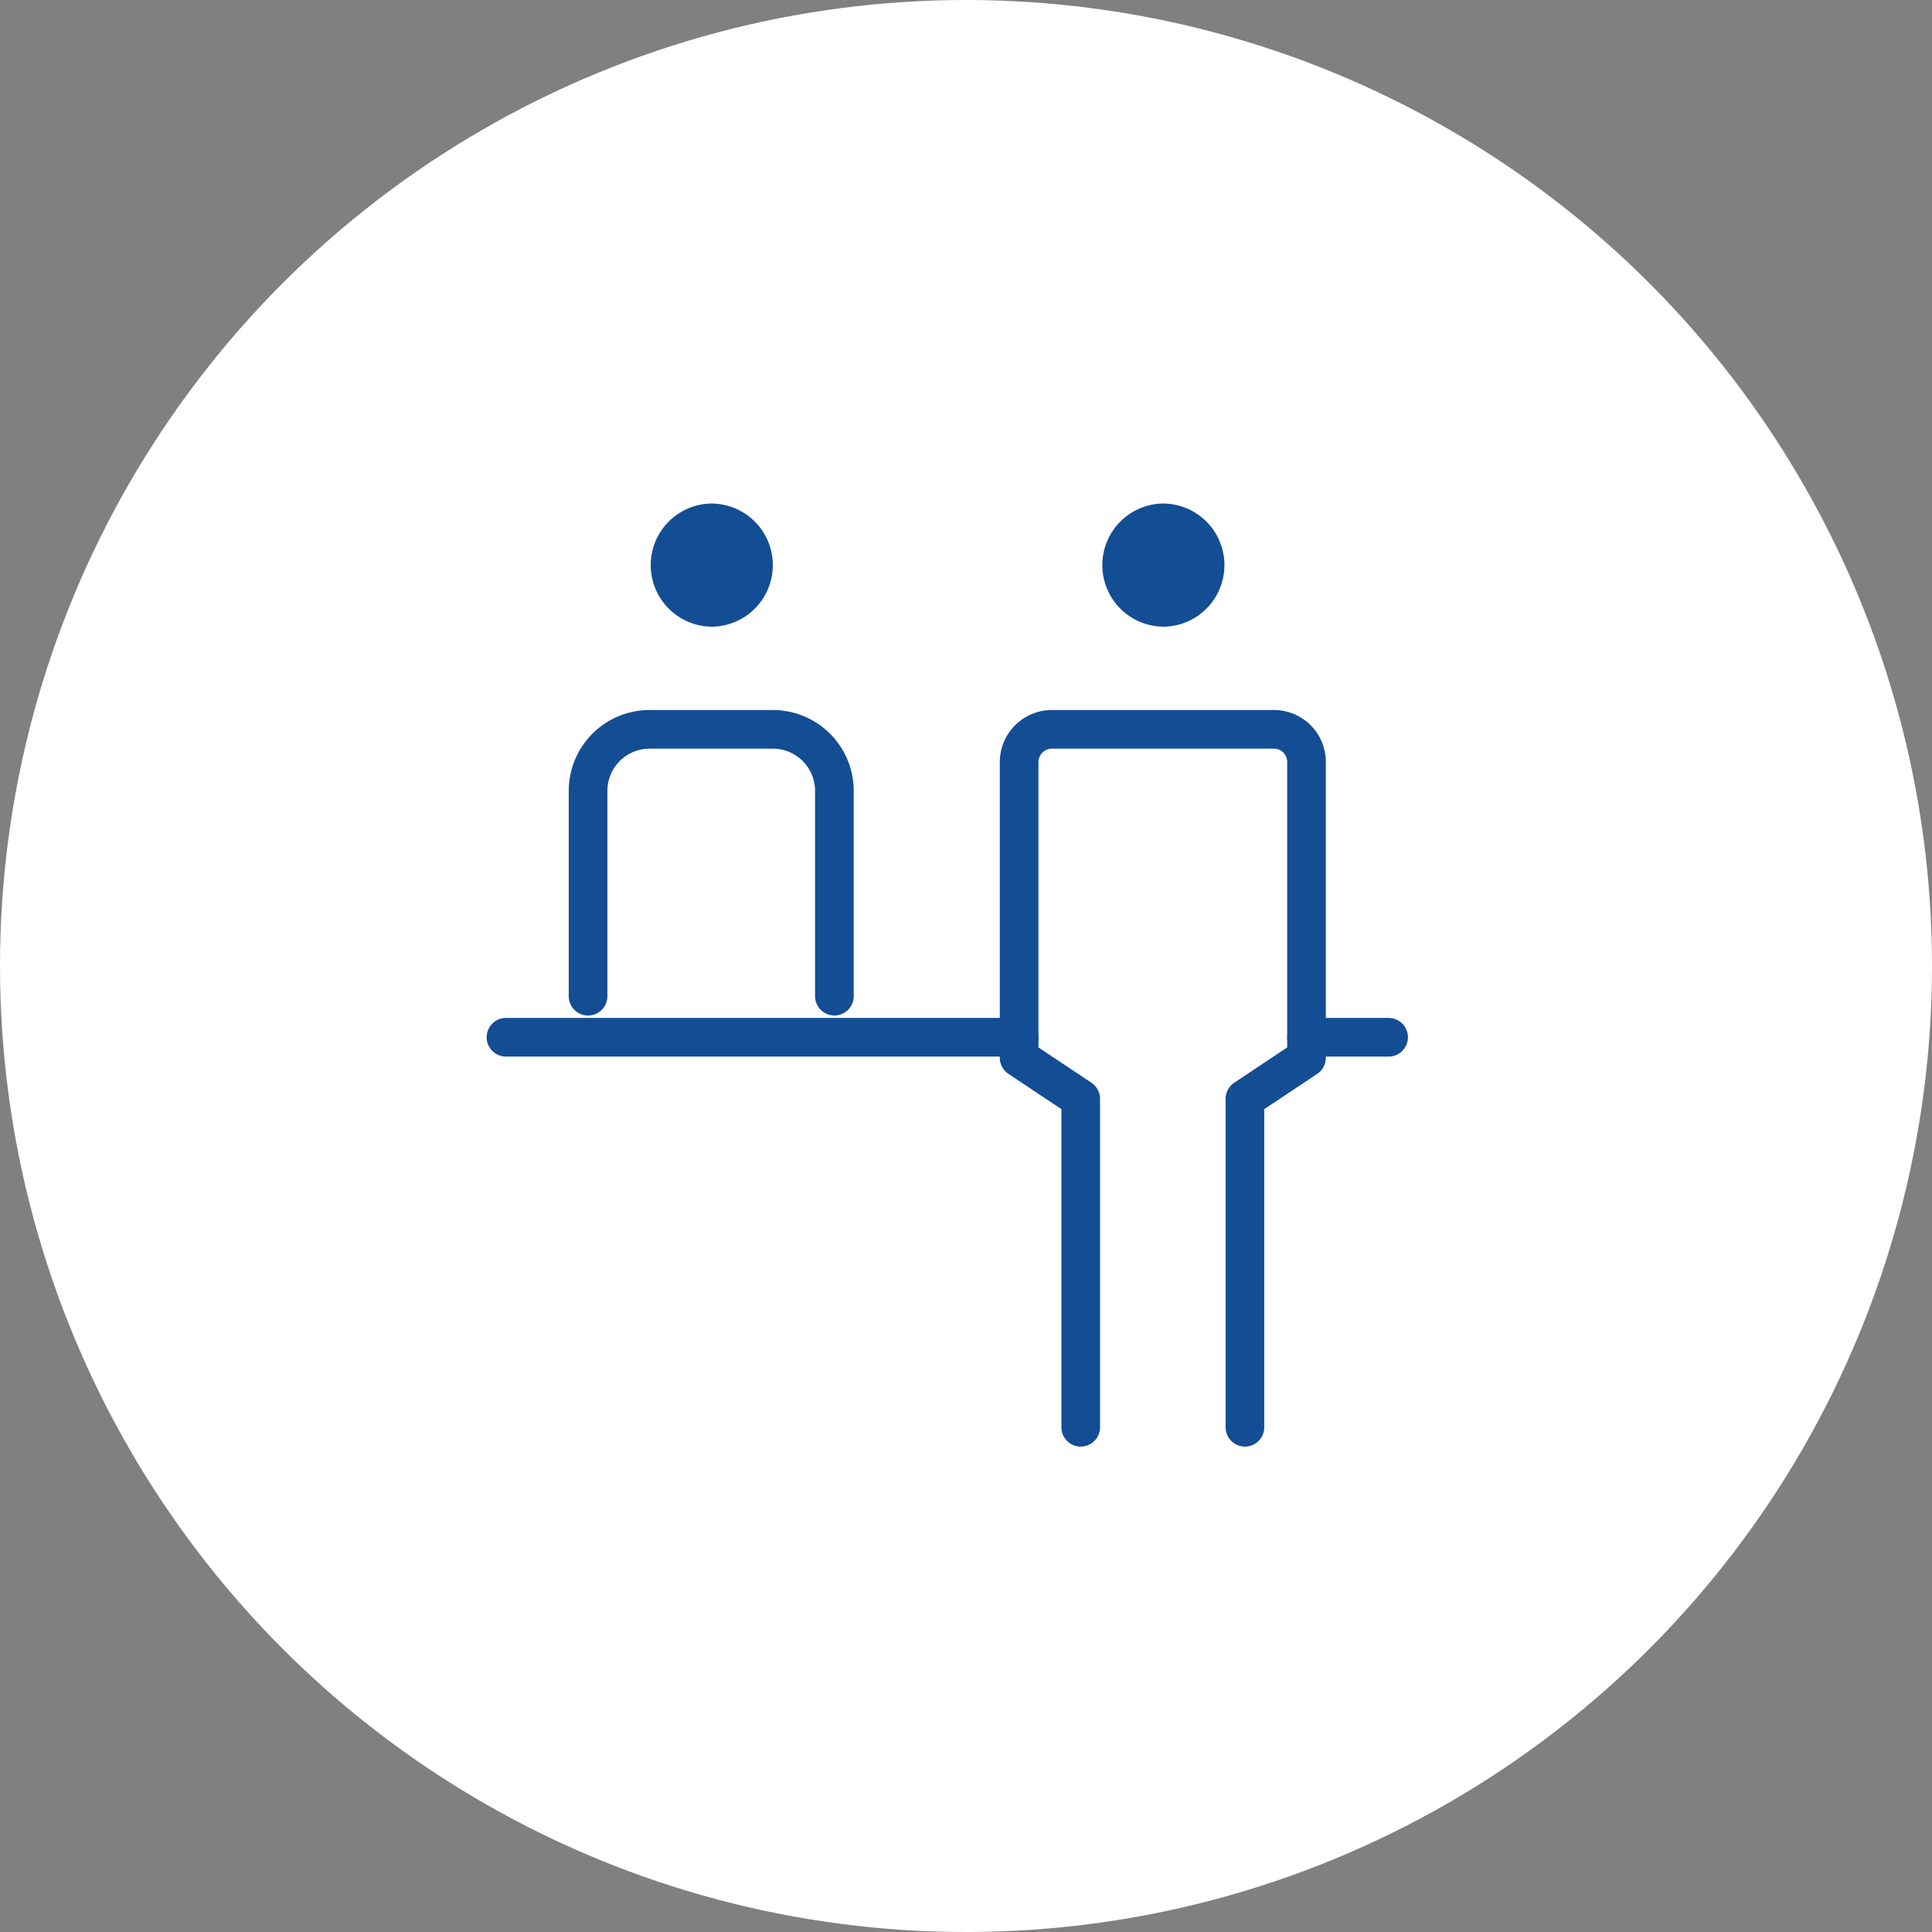 <svg width="100" height="100" fill="none" xmlns="http://www.w3.org/2000/svg"><rect width="100%" height="100%" fill="#808080" stroke="none"/><circle cx="50" cy="50" r="50" fill="#fff"/><g clip-path="url(#clip0_197_2368)"><path d="M55.938 73.875v-17L52.75 54.75v-15.3a1.7 1.7 0 011.7-1.7h11.475a1.688 1.688 0 011.7 1.7v15.3l-3.188 2.125v17M30.438 51.563V40.937a3.187 3.187 0 013.187-3.187H40a3.187 3.187 0 013.188 3.188v10.624" stroke="#134D94" stroke-width="2" stroke-linecap="round" stroke-linejoin="round"/><path d="M60.188 32.438a3.188 3.188 0 100-6.376 3.188 3.188 0 000 6.375zm-23.375 0a3.188 3.188 0 100-6.376 3.188 3.188 0 000 6.375z" fill="#134D94"/><path d="M26.188 53.688H52.75m-26.562 0H52.75m14.875 0h4.25" stroke="#134D94" stroke-width="2" stroke-linecap="round" stroke-linejoin="round"/></g><defs><clipPath id="clip0_197_2368"><path fill="#fff" transform="translate(23 25)" d="M0 0h51v51H0z"/></clipPath></defs></svg>